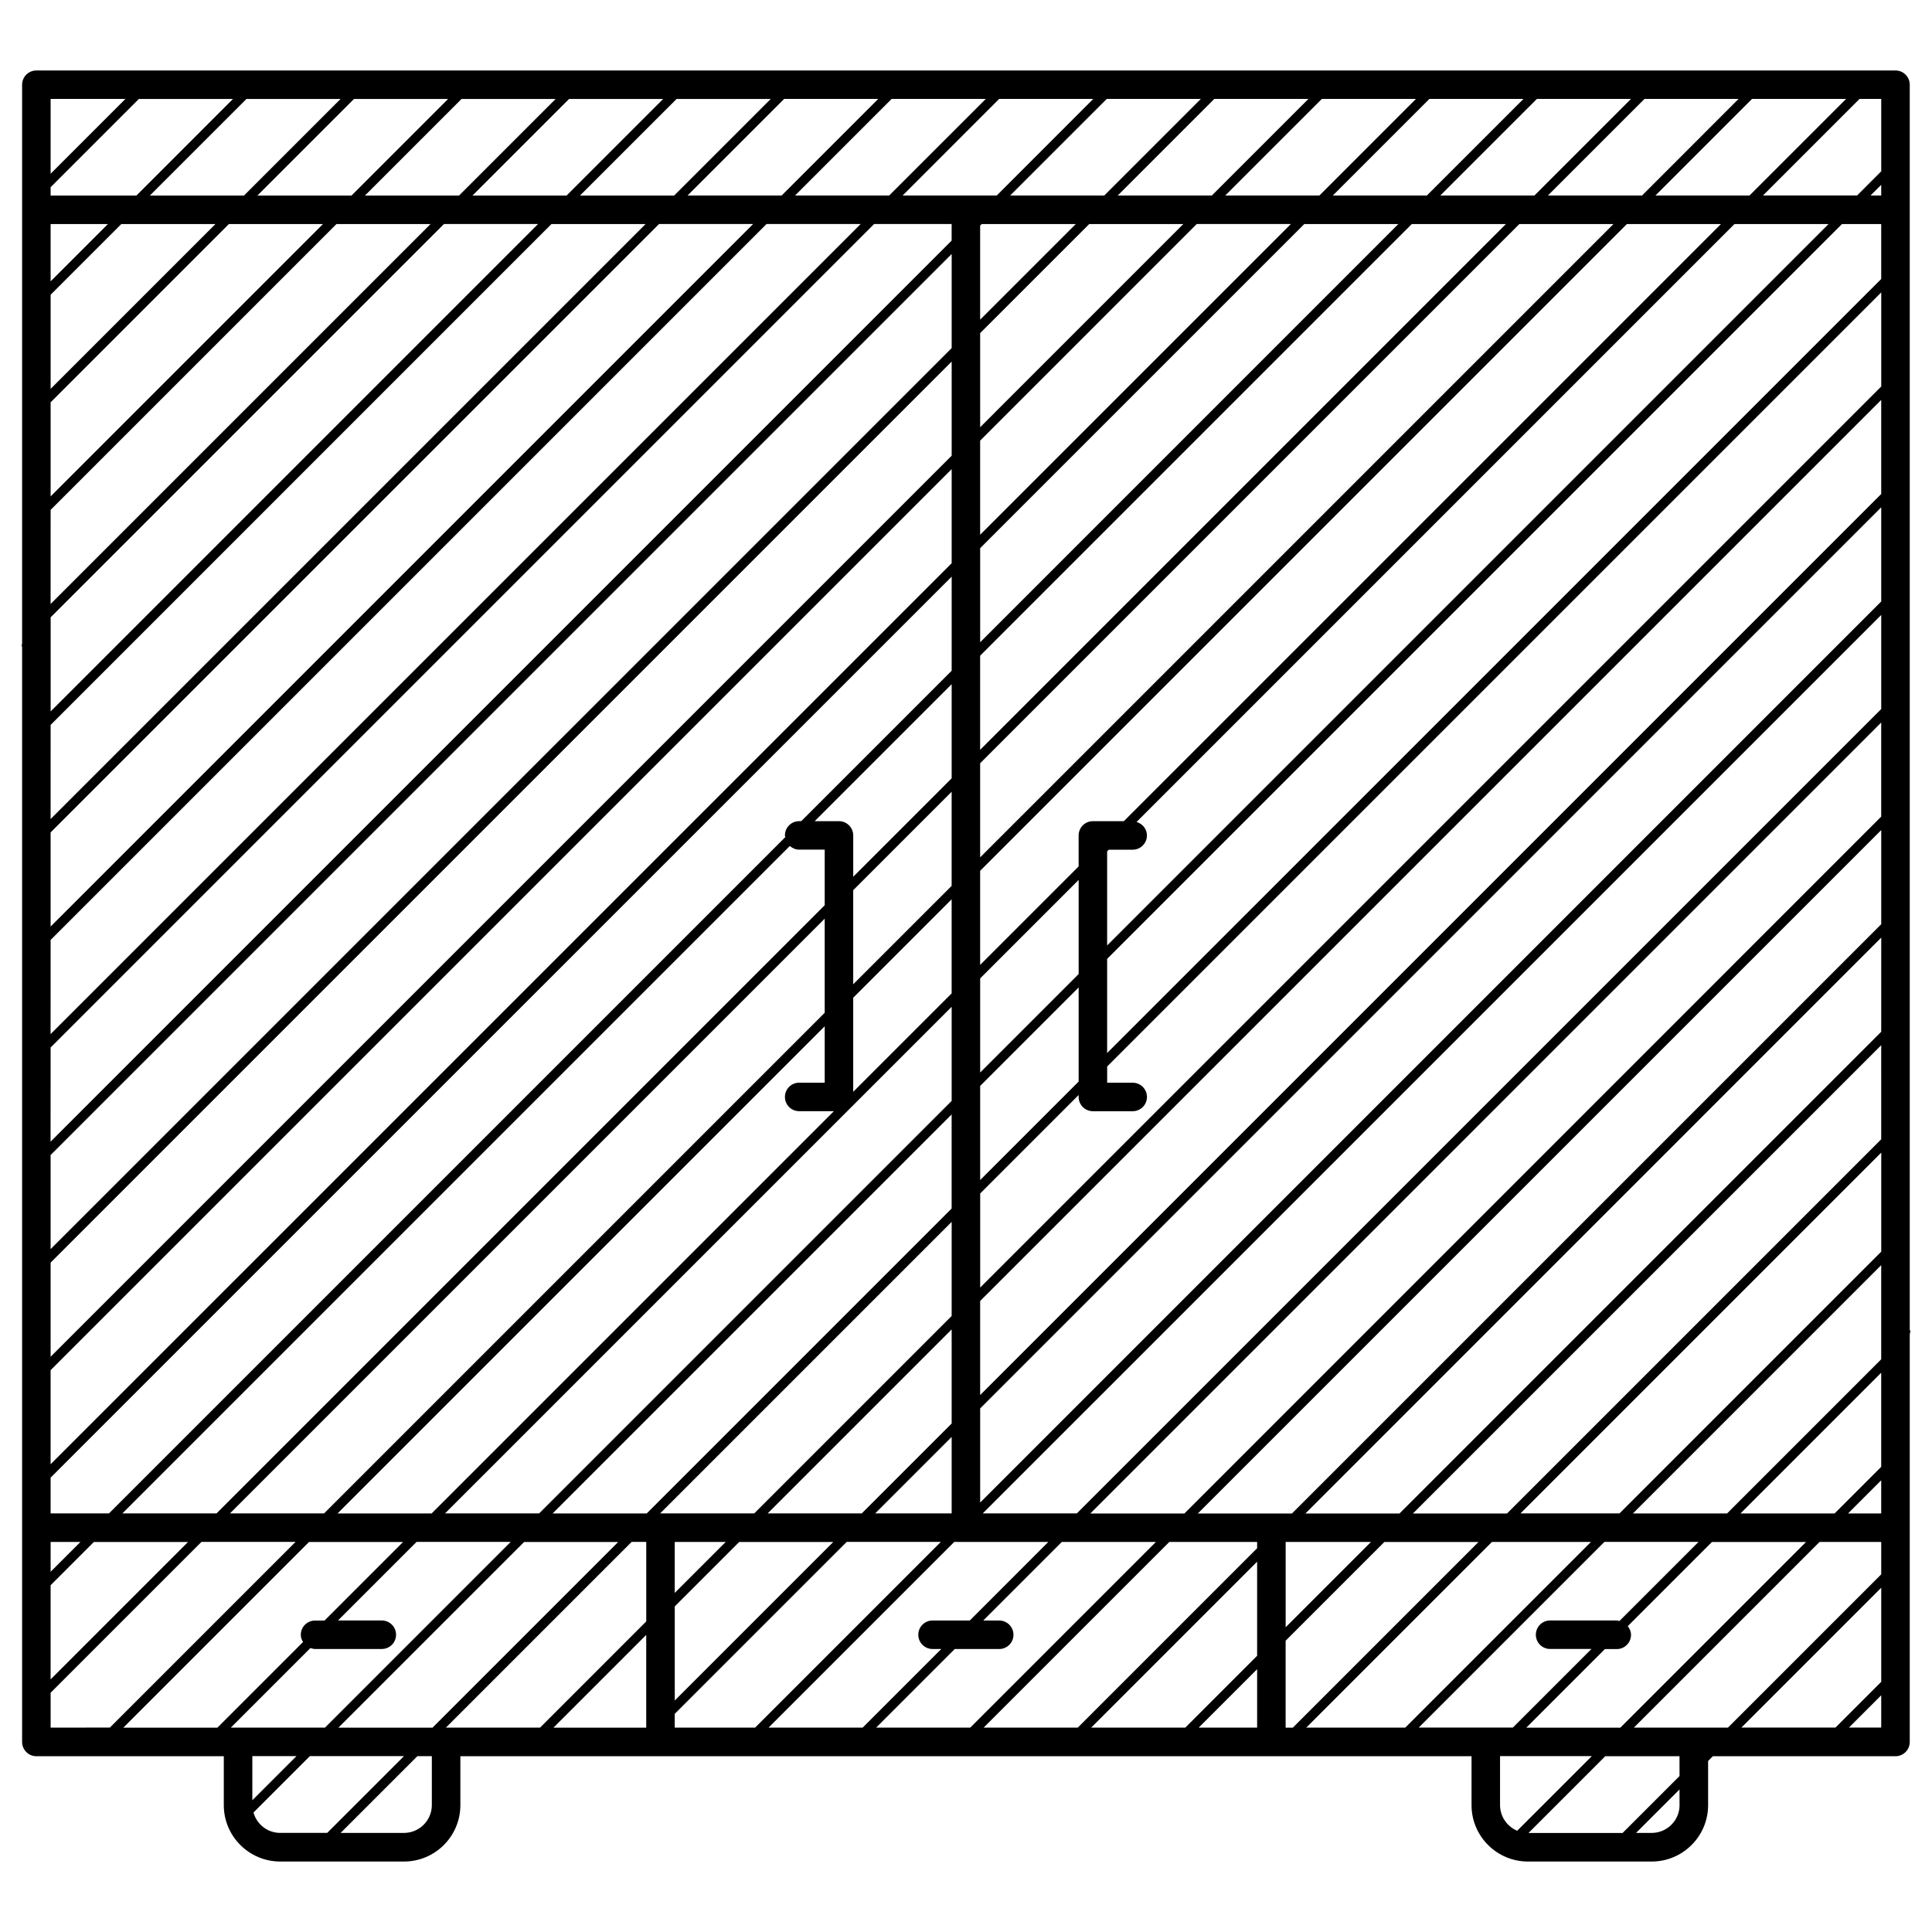 <?xml version="1.0" encoding="UTF-8"?>
<!-- The Best Svg Icon site in the world: iconSvg.co, Visit us! https://iconsvg.co -->
<svg fill="#000000" width="800px" height="800px" version="1.1" viewBox="144 144 512 512" xmlns="http://www.w3.org/2000/svg">
 <path d="m650.33 496.45-0.227 0.223v-330.22c0-2.09-1.691-3.777-3.777-3.777h-492.69c-2.086 0-3.777 1.691-3.777 3.777v148.08c-0.066 0.277-0.121 0.555-0.188 0.836l0.188-0.188v290.46c0 2.086 1.691 3.777 3.777 3.777h49.672v12.969c0 8.238 6.707 14.938 14.949 14.938h32.805c8.238 0 14.941-6.699 14.941-14.938v-12.969h267.97v12.969c0 8.238 6.699 14.938 14.949 14.938h32.789c8.246 0 14.957-6.699 14.957-14.938v-11.703l1.258-1.266h48.402c2.086 0 3.777-1.691 3.777-3.777v-107.99c0.074-0.398 0.137-0.805 0.227-1.199zm-61.238 118.22-15.086 15.086h-24.934l20.348-20.348h19.668zm-12.102-12.832 49.211-49.207h16.344v8.586l-40.621 40.621zm-4.531-20.816c2.086 0 3.777-1.691 3.777-3.777 0-0.883-0.344-1.652-0.855-2.297l22.309-22.309h24.934l-49.211 49.207h-24.922l20.824-20.824zm61.285-35.938 8.797-8.797v8.797zm8.801-12.363-12.359 12.363h-24.938l37.293-37.297v24.934zm-40.859 12.363h-24.945l65.801-65.809v24.945zm-116.98 56.754v-23.027l26.172-26.172h24.945l-49.211 49.207h-1.906zm-161.89-32.121 17.074-17.074h24.934l-42.004 42.008v-24.934zm-7.559 32.133h-24.582l24.582-24.582zm-24.812-56.766 105.75-105.75v24.938l-80.816 80.816zm17.383 7.559-49.211 49.211h-24.934l49.211-49.211zm-80.336 20.82c-2.086 0-3.777 1.691-3.777 3.777 0 0.715 0.25 1.344 0.594 1.914l-22.695 22.695-24.934 0.004 49.211-49.211h24.934l-20.824 20.824zm5.957-28.379 129.11-129.11v14.949h-6.769c-2.086 0-3.777 1.691-3.777 3.777 0 2.086 1.691 3.777 3.777 3.777h9.199l-106.61 106.61zm-76.031 19.02 11.461-11.461h24.949l-36.414 36.414v-24.953zm0-227.99 132.73-132.74h24.945l-157.68 157.68zm0-114 18.738-18.738h24.945l-43.68 43.68zm0 28.504 47.238-47.238h24.938l-72.176 72.172zm54.797-54.793 25.59-25.59h24.938l-25.59 25.59zm-3.559 0h-24.941l25.59-25.59h24.941zm-28.504 0h-22.738v-2.207l23.387-23.387h24.938zm-22.734 7.559h15.176l-15.176 15.176zm0 75.738 75.738-75.738h24.938l-100.68 100.68zm83.297-83.297 25.59-25.59h24.938l-25.59 25.59zm54.09-25.59h24.934l-25.59 25.59h-24.934zm28.492 0h24.945l-25.59 25.59h-24.945zm319.25 275.69-99.168 99.168h-24.934l124.1-124.1zm0-28.496-127.66 127.66h-24.934l152.6-152.61zm0-28.5-156.16 156.16h-24.945l181.11-181.11v24.941zm-184.66 156.16h-24.934l209.59-209.61v24.938zm-28.031-139.4v24.938l-26.098 26.098v-24.938zm-26.098 22.535v-24.938l26.098-26.098v24.938zm26.098 5.961v0.523c0 2.086 1.691 3.777 3.777 3.777h10.551c2.086 0 3.777-1.691 3.777-3.777 0-2.086-1.691-3.777-3.777-3.777h-6.769v-4.301l205.14-205.14v24.938l-238.79 238.79v-24.938zm212.69-184.2v24.93l-238.79 238.79v-24.93zm0-54.164h-2.836l2.836-2.836zm0 7.559v14.551l-205.14 205.13v-24.945l194.74-194.74zm-205.14 191.18v-24.938l0.441-0.441h6.328c2.086 0 3.777-1.691 3.777-3.777 0-1.723-1.18-3.117-2.754-3.57l158.45-158.45h24.934zm4.43-32.938h-8.207c-2.086 0-3.777 1.691-3.777 3.777v8.211l-26.098 26.098v-24.934l171.39-171.4h24.934zm-75.5 0h-6.434l36.301-36.301v24.945l-26.086 26.086v-10.953c-0.004-2.086-1.695-3.777-3.781-3.777zm-208.92 116.99 238.79-238.79v24.938l-238.79 238.79zm246.73-275.23h24.945l-25.336 25.336v-24.938zm28.508 0h24.934l-53.832 53.836v-24.945zm-275.24 303.73 238.79-238.79v24.938l-238.79 238.78zm246.34-246.34 57.398-57.402h24.945l-82.344 82.34zm85.902-57.398h24.922l-110.82 110.83v-24.93zm28.488 0h24.945l-139.34 139.34v-24.941zm28.504 0h24.945l-167.84 167.84v-24.945zm-150.45 150.45v24.945l-26.086 26.082v-24.938zm0 28.5v24.938l-26.086 26.086v-24.934zm186.51-186.51 25.594-25.59h24.934l-25.594 25.59zm-3.551 0h-24.945l25.594-25.59h24.934zm-28.512 0h-24.945l25.594-25.59h24.934zm-28.508 0h-24.922l25.594-25.59h24.922zm-28.484 0h-24.945l25.594-25.59h24.934zm-28.504 0h-24.934l25.582-25.59h24.945zm-28.5 0h-24.945l25.594-25.59h24.934zm-28.496 0h-24.949l25.582-25.59h24.945zm-28.508 0h-24.941l25.59-25.59h24.949zm-222.23 197.29 189.73-189.73h24.945l-214.68 214.68zm193.73-197.29h-24.93l25.59-25.59h24.93zm-193.73 168.79 161.24-161.23h24.93l-186.17 186.17zm0 57 218.23-218.23h20.551v4.394l-238.79 238.79zm238.79-210.29v24.938l-238.79 238.78v-24.938zm0 85.508v24.93l-39.863 39.863h-0.551c-2.086 0-3.777 1.691-3.777 3.777 0 0.16 0.074 0.301 0.098 0.457l-179.23 179.22h-15.465v-9.477zm-230.88 255.81-7.906 7.898v-7.898zm11.113-7.559 176.88-176.88c0.664 0.586 1.516 0.973 2.473 0.973h6.769v14.73l-161.17 161.17zm186.12-157.61v24.938l-132.67 132.67h-24.938zm33.645 23.352v24.938l-109.32 109.32h-24.945zm0 57v24.938l-52.32 52.32h-24.938zm-59.875 84.816-13.512 13.508v-13.512h13.512zm11.117-7.559 48.758-48.758v24.93l-23.824 23.824h-24.934zm48.758-20.266v20.262h-20.262zm7.555-7.555 238.79-238.8v24.949l-238.79 238.8zm238.79-210.28v24.934l-213.17 213.16h-24.934zm-242.57 245.66h21.844l-20.812 20.82h-9.875c-2.086 0-3.777 1.691-3.777 3.777 0 2.086 1.691 3.777 3.777 3.777h2.316l-20.832 20.832h-24.934l49.211-49.211zm-2.961 28.379h11.789c2.086 0 3.777-1.691 3.777-3.777s-1.691-3.777-3.777-3.777h-4.231l20.824-20.824h24.934l-49.211 49.211h-24.934zm56.867-28.379h23.27v1.668l-47.539 47.543h-24.945zm23.27 5.231v24.938l-19.039 19.039h-24.934zm7.559-5.234h22.621l-22.621 22.617zm54.68 0h26.234l-49.211 49.207h-26.234zm7.551-7.555 95.609-95.613v26.238l-69.375 69.375zm95.605-355.67-6.398 6.402h-24.934l25.582-25.59h5.75zm-485.13-19.188h19.82l-19.824 19.828zm104.24 33.148h24.934l-129.17 129.17v-24.934zm-104.24 389.23 39.973-39.973h24.938l-49.211 49.211-15.699 0.004zm47.762 9.242 21.086-21.086c0.395 0.137 0.797 0.25 1.234 0.25h17.684c2.086 0 3.777-1.691 3.777-3.777 0-2.086-1.691-3.777-3.777-3.777h-11.613l20.824-20.824h24.945l-49.207 49.211zm17.387 7.555-11.695 11.695v-11.695zm-11.391 14.949 14.949-14.949h24.934l-20.348 20.348h-12.449c-3.383 0.004-6.215-2.289-7.086-5.398zm47.266-1.973c0 4.074-3.316 7.379-7.387 7.379h-16.785l20.348-20.348h3.824zm3.734-20.531 49.211-49.211h3.875v21.07l-28.145 28.145zm60.641-3.644 45.566-45.566h24.949l-49.211 49.211-21.305 0.004zm138.86 3.644 15.477-15.48v15.48zm58.309-0.012 49.203-49.207h24.945l-20.969 20.969c-0.238-0.051-0.453-0.141-0.699-0.141h-17.672c-2.086 0-3.777 1.691-3.777 3.777 0 2.086 1.684 3.777 3.777 3.777h10.953l-20.824 20.824zm21.543 7.566h24.324l-19.781 19.781c-2.664-1.113-4.543-3.742-4.543-6.812zm47.574 12.977c0 4.074-3.316 7.379-7.402 7.379h-4.133l11.523-11.523v4.141zm53.445-57.598v24.934l-12.121 12.121h-24.934zm-8.555 37.055 8.551-8.555v8.555z"/>
</svg>